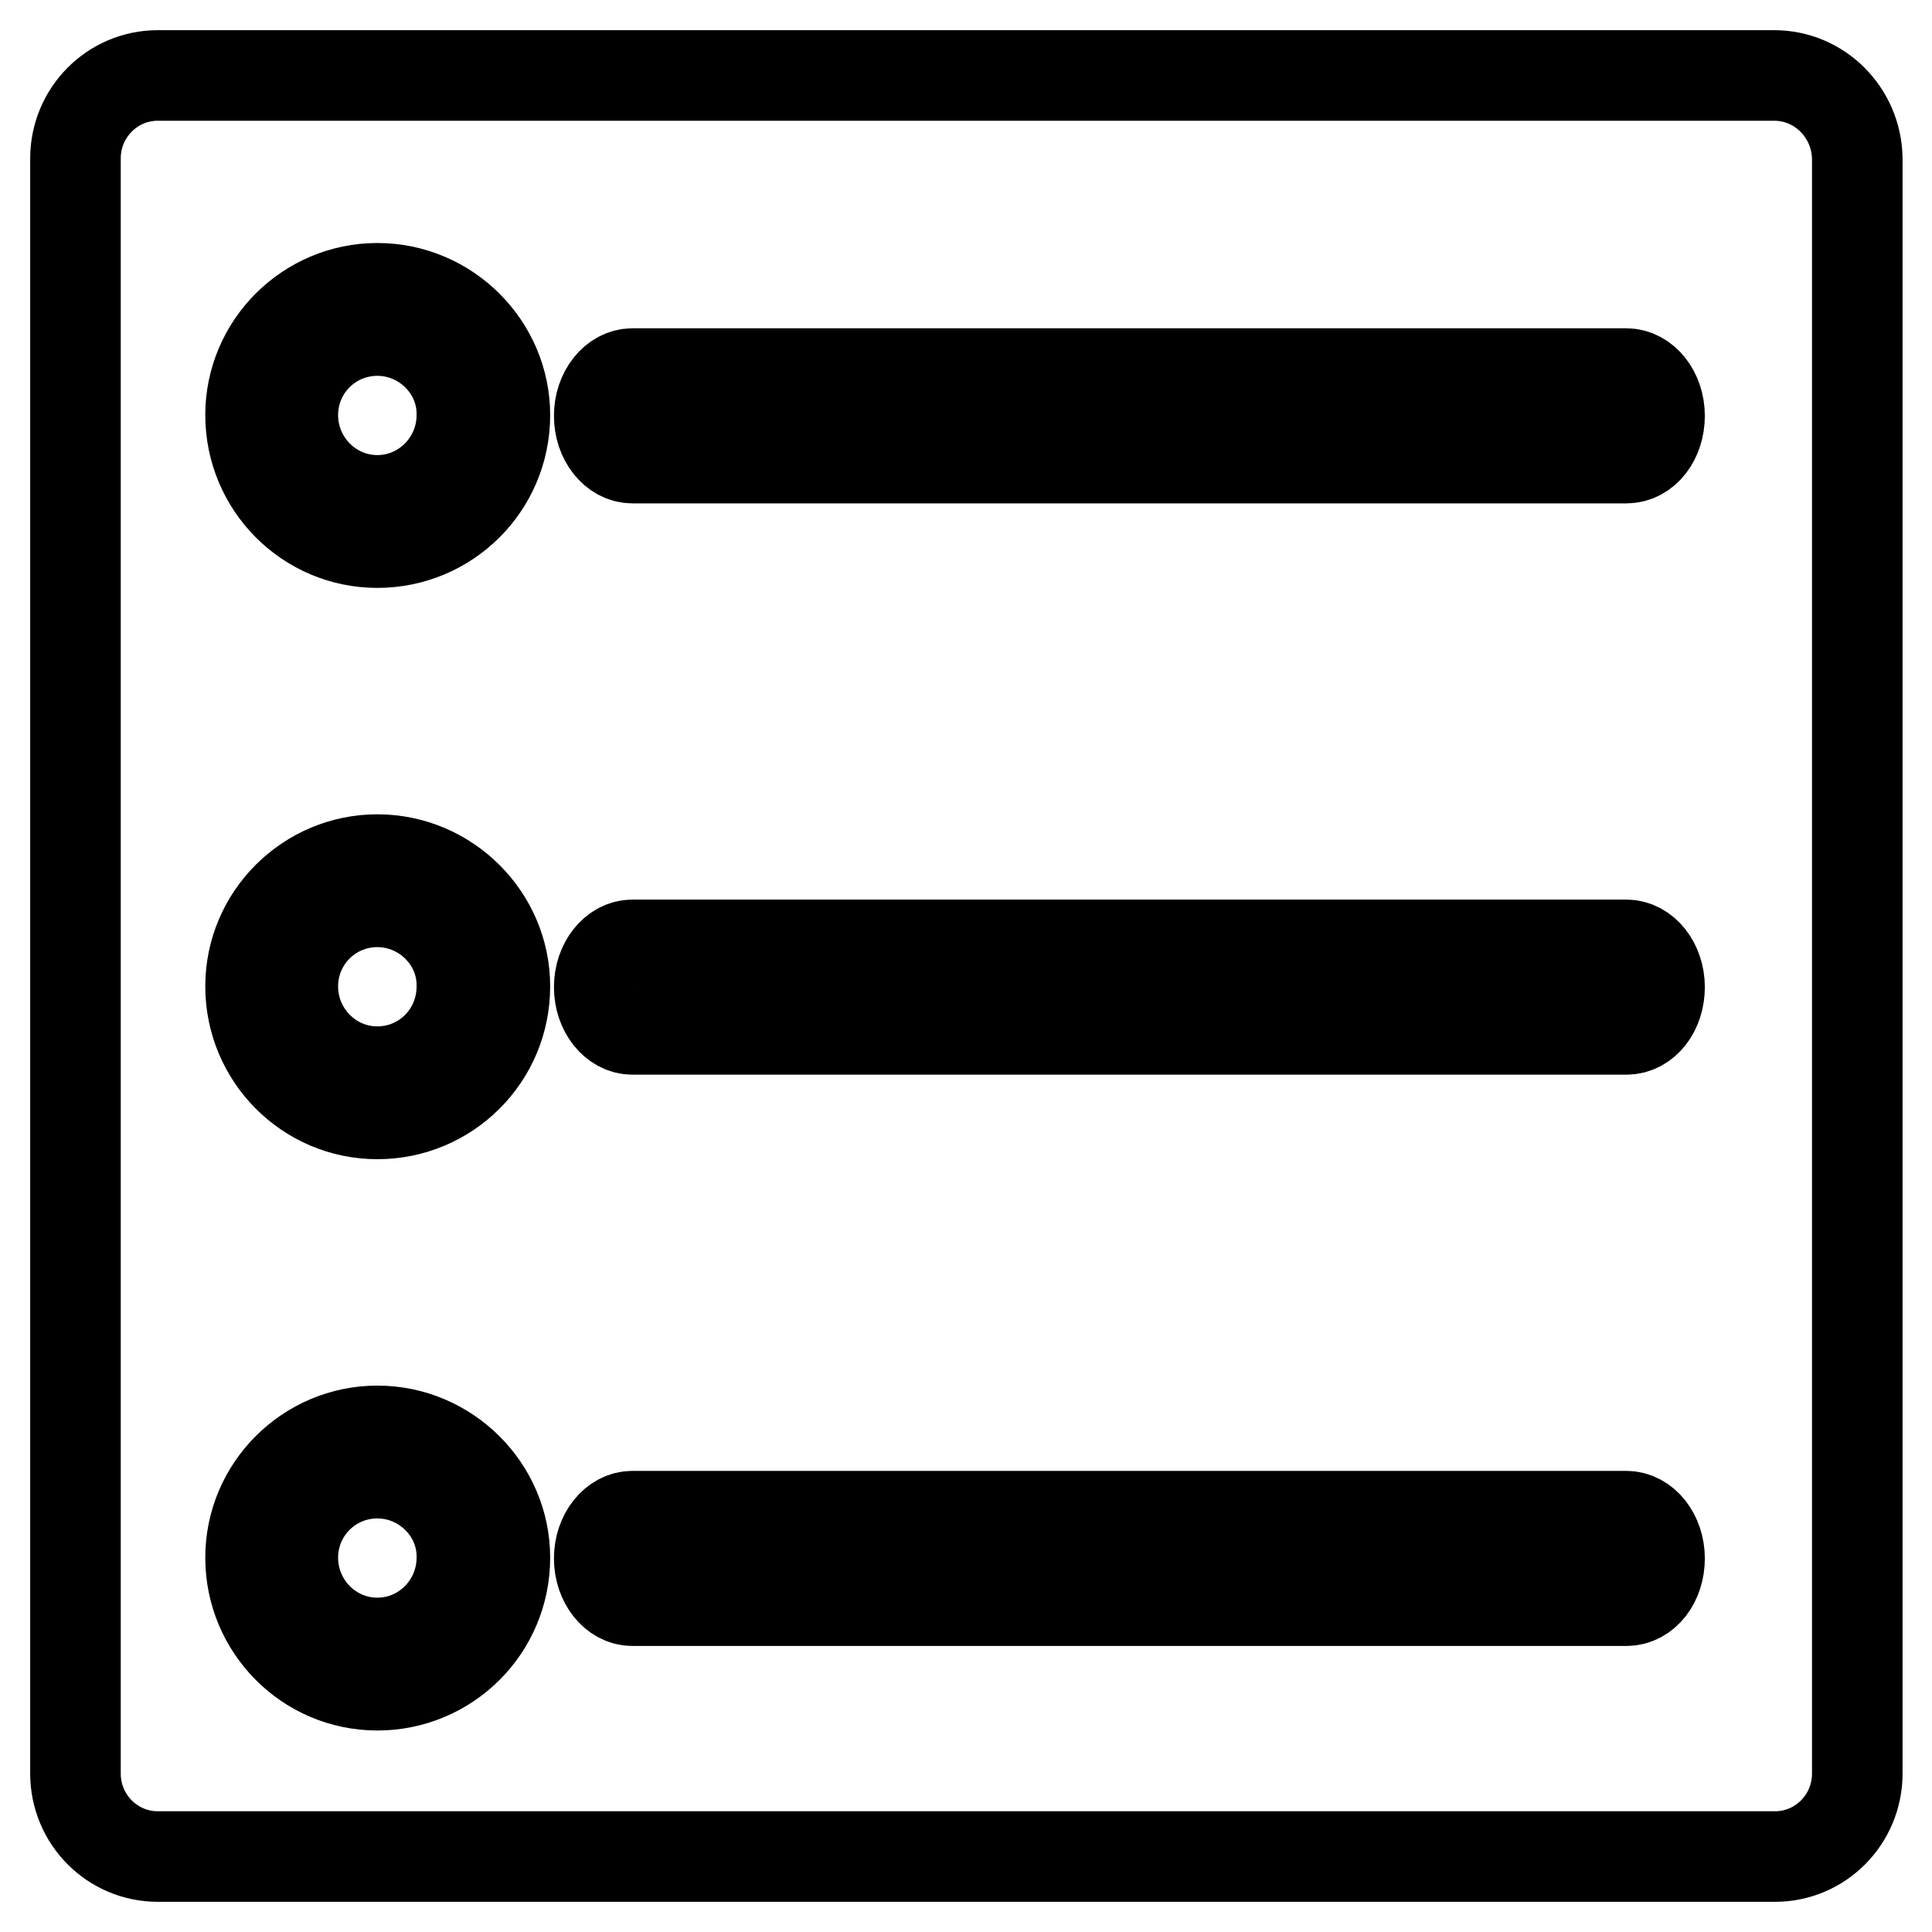 <?xml version="1.0" encoding="utf-8"?>
<!-- Svg Vector Icons : http://www.onlinewebfonts.com/icon -->
<!DOCTYPE svg PUBLIC "-//W3C//DTD SVG 1.1//EN" "http://www.w3.org/Graphics/SVG/1.1/DTD/svg11.dtd">
<svg version="1.1" xmlns="http://www.w3.org/2000/svg" xmlns:xlink="http://www.w3.org/1999/xlink" x="0px" y="0px" viewBox="0 0 256 256" enable-background="new 0 0 256 256" xml:space="preserve">
<g> <path stroke-width="12" fill-opacity="0" stroke="#000000"  d="M235.1,10H20.9c-6,0-10.9,4.9-10.9,11V235c0,6.1,4.9,11,10.9,11h214.3c6,0,10.9-4.9,10.9-11V21 C246,14.9,241.1,10,235.1,10z M50,223.3c-9.3,0-16.8-7.6-16.8-16.9c0-9.3,7.6-16.8,16.8-16.8c9.3,0,16.9,7.6,16.9,16.8 C66.9,215.8,59.3,223.3,50,223.3z M50,147.6c-9.3,0-16.8-7.6-16.8-16.9c0-9.3,7.6-16.8,16.8-16.8c9.3,0,16.9,7.6,16.9,16.8 C66.9,140.1,59.3,147.6,50,147.6z M50,71.9c-9.3,0-16.8-7.6-16.8-16.9c0-9.3,7.6-16.8,16.8-16.8c9.3,0,16.9,7.6,16.9,16.8 C66.9,64.4,59.3,71.9,50,71.9z M215.5,212.1H83.8c-2.4,0-4.4-2.5-4.4-5.6c0-3.1,2-5.6,4.4-5.6h131.7c2.4,0,4.4,2.5,4.4,5.6 C219.9,209.6,218,212.1,215.5,212.1z M215.5,136.4H83.8c-2.4,0-4.4-2.5-4.4-5.6c0-3.1,2-5.6,4.4-5.6h131.7c2.4,0,4.4,2.5,4.4,5.6 C219.9,133.9,218,136.4,215.5,136.4z M215.5,60.7H83.8c-2.4,0-4.4-2.5-4.4-5.6c0-3.1,2-5.6,4.4-5.6h131.7c2.4,0,4.4,2.5,4.4,5.6 C219.9,58.2,218,60.7,215.5,60.7z M50,195.2c-6.2,0-11.2,5-11.2,11.2c0,6.2,5,11.3,11.2,11.3c6.2,0,11.2-5.1,11.2-11.3 C61.3,200.3,56.2,195.2,50,195.2z M50,43.8c-6.2,0-11.2,5-11.2,11.2c0,6.2,5,11.3,11.2,11.3c6.2,0,11.2-5.1,11.2-11.3 C61.3,48.9,56.2,43.8,50,43.8z M50,119.5c-6.2,0-11.2,5-11.2,11.2c0,6.2,5,11.3,11.2,11.3c6.2,0,11.2-5,11.2-11.3 C61.3,124.6,56.2,119.5,50,119.5z"/></g>
</svg>